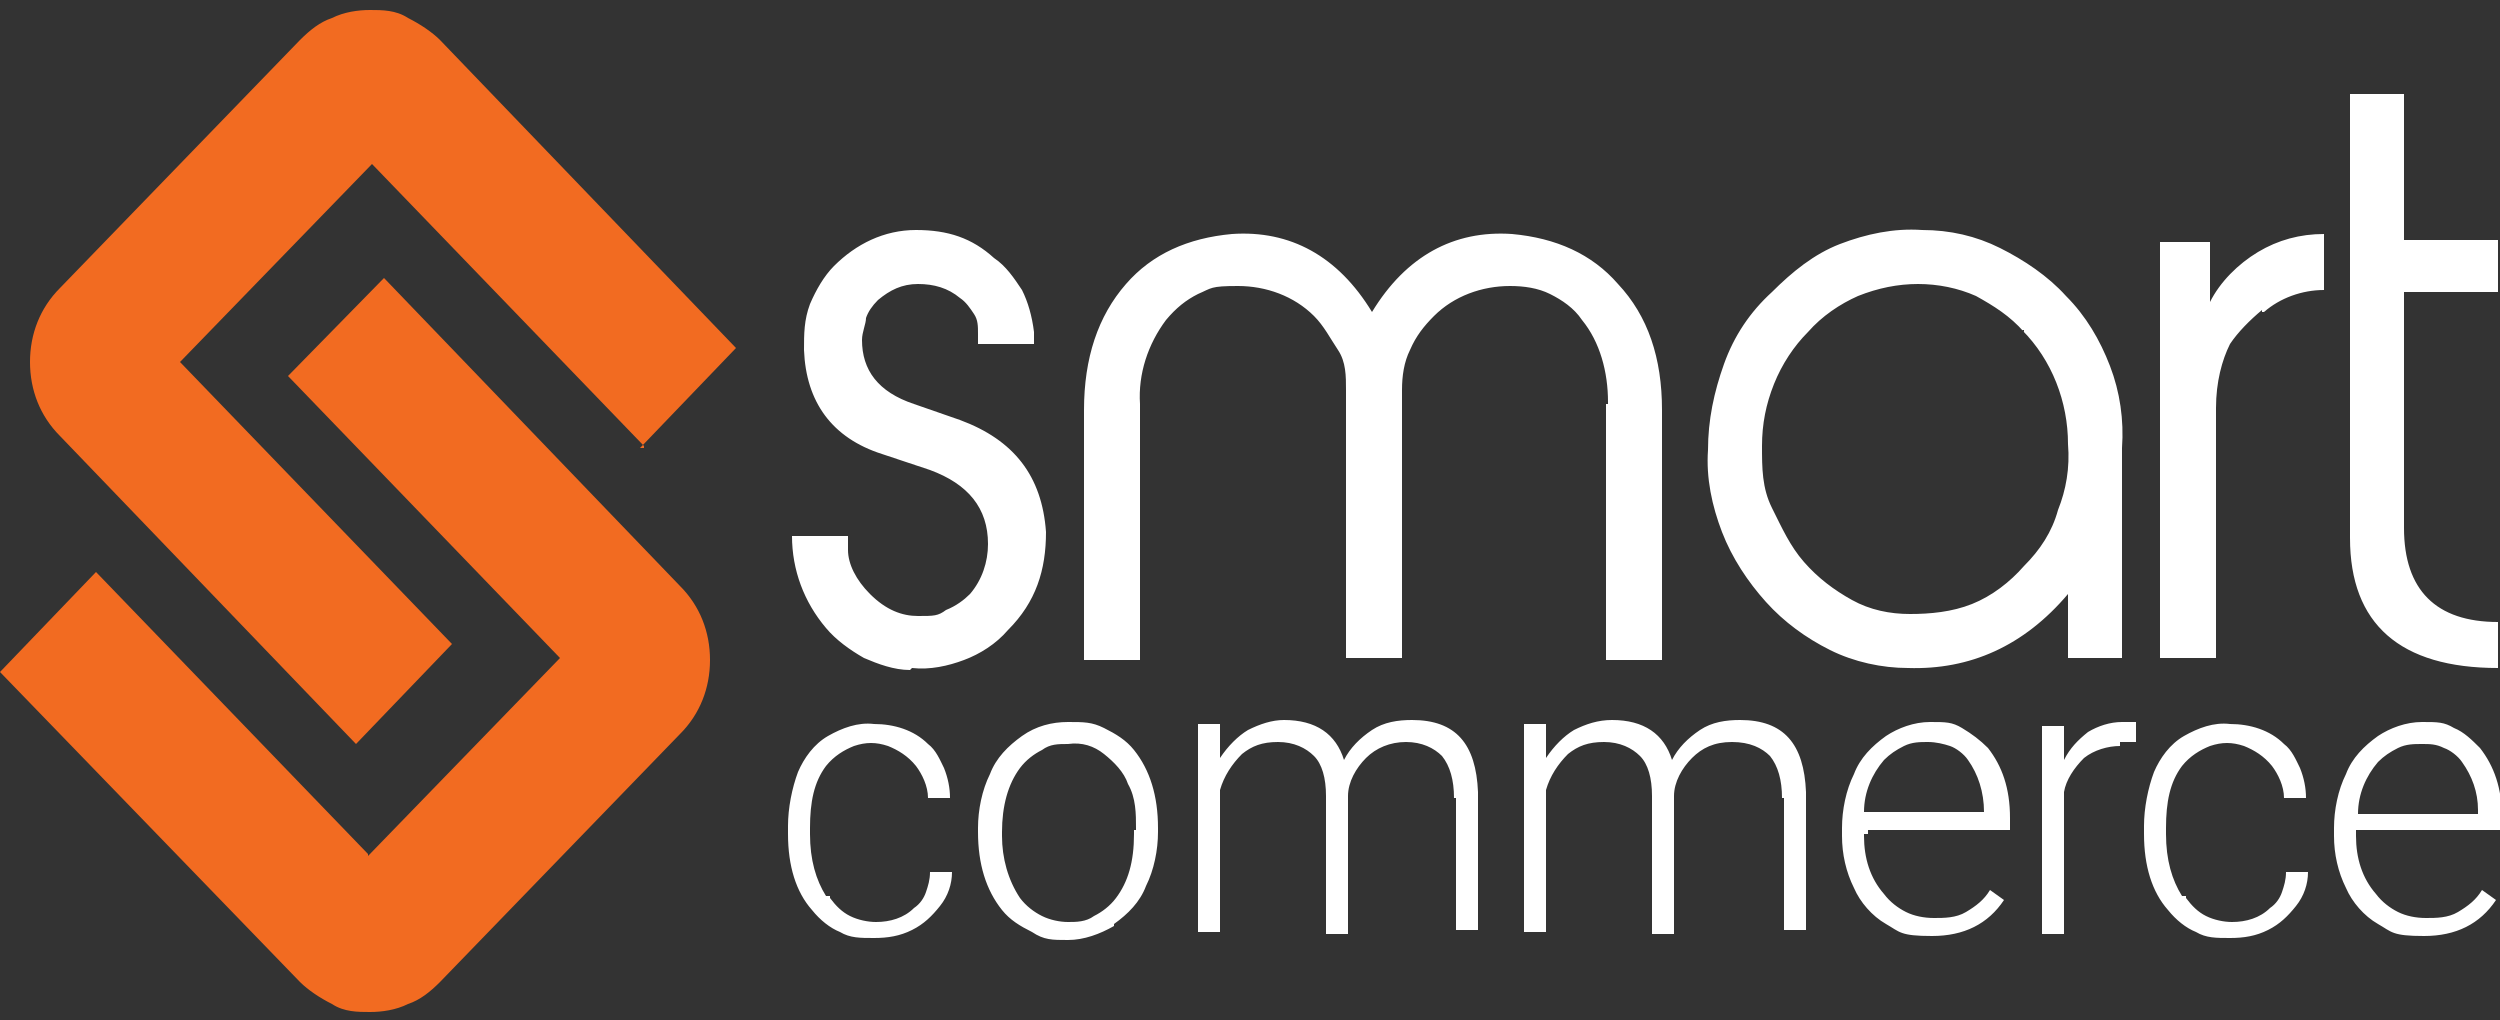 <?xml version="1.0" encoding="UTF-8"?>
<svg id="Layer_1" xmlns="http://www.w3.org/2000/svg" version="1.1" viewBox="0 0 125 51">
  <rect x="0" y="0" width="125" height="51" fill="#333333" stroke="none"/>
  <!-- Generator: Adobe Illustrator 29.1.0, SVG Export Plug-In . SVG Version: 2.1.0 Build 142)  -->
  <defs>
    <style>
      .st0 {
        fill: #fff;
      }

      .st0, .st1 {
        fill-rule: evenodd;
      }

      .st1 {
        fill: #f26b21;
      }
    </style>
  </defs>
  <path class="st0" d="M117.8,41.6v.2c0,1.1.3,2.1,1,2.9.3.4.7.7,1.1.9s.9.3,1.4.3,1.1,0,1.6-.3c.5-.3.9-.6,1.2-1.1l.7.5c-.8,1.2-2,1.8-3.6,1.8s-1.6-.2-2.3-.6c-.7-.4-1.3-1.1-1.6-1.8-.4-.8-.6-1.7-.6-2.6v-.4c0-.9.2-1.9.6-2.7.3-.8.9-1.4,1.6-1.9.6-.4,1.4-.7,2.2-.7s1.1,0,1.6.3c.5.2.9.6,1.3,1,.7.9,1.1,2,1.1,3.5v.6h-7.3ZM123.9,40.5c0-.9-.3-1.7-.8-2.4-.2-.3-.6-.6-.9-.7-.4-.2-.7-.2-1.1-.2s-.8,0-1.2.2c-.4.2-.7.4-1,.7-.6.7-1,1.6-1,2.6h6v-.2ZM109.3,44.9c.3.4.6.7,1,.9s.9.3,1.3.3c.7,0,1.4-.2,1.9-.7.3-.2.5-.5.6-.8s.2-.6.2-1h1.1c0,.6-.2,1.2-.6,1.7s-.8.9-1.4,1.2-1.2.4-1.9.4-1.2,0-1.7-.3c-.5-.2-1-.6-1.4-1.1-.8-.9-1.2-2.2-1.2-3.8v-.4c0-.9.2-1.9.5-2.7.3-.7.8-1.4,1.5-1.8.7-.4,1.5-.7,2.3-.6,1,0,2,.3,2.7,1,.4.3.6.8.8,1.2.2.5.3,1,.3,1.5h-1.1c0-.6-.3-1.2-.6-1.6-.4-.5-.9-.8-1.4-1-.6-.2-1.1-.2-1.7,0-.5.2-1,.5-1.4,1-.6.8-.8,1.8-.8,3.1v.3c0,1.3.3,2.3.8,3.1h.2ZM106,37.3c-.6,0-1.3.2-1.8.6-.5.5-.9,1.1-1,1.7v7.1h-1.1v-10.4h1.1v1.7c.3-.6.7-1,1.2-1.4.5-.3,1.1-.5,1.7-.5s.5,0,.7,0v1h-.8,0ZM93.2,41.8c0,1.1.3,2.1,1,2.9.3.4.7.7,1.1.9s.9.3,1.4.3,1.1,0,1.6-.3c.5-.3.9-.6,1.2-1.1l.7.5c-.8,1.2-2,1.8-3.6,1.8s-1.6-.2-2.3-.6c-.7-.4-1.3-1.1-1.6-1.8-.4-.8-.6-1.7-.6-2.6v-.4c0-.9.2-1.9.6-2.7.3-.8.9-1.4,1.6-1.9.6-.4,1.4-.7,2.2-.7s1.1,0,1.6.3.9.6,1.3,1c.7.9,1.1,2,1.1,3.5v.6h-7.1v.2h-.2ZM99.2,40.6h0c0-1-.3-1.9-.8-2.6-.2-.3-.6-.6-.9-.7s-.7-.2-1.1-.2-.8,0-1.2.2c-.4.2-.7.4-1,.7-.6.7-1,1.6-1,2.6h6ZM89.1,39.9c0-.9-.2-1.6-.6-2.1-.4-.4-1-.7-1.9-.7s-1.5.3-2,.8-.9,1.2-.9,1.9v6.9h-1.1v-6.9c0-.9-.2-1.6-.6-2s-1-.7-1.8-.7-1.3.2-1.8.6c-.5.5-.9,1.1-1.1,1.8v7.1h-1.1v-10.4h1.1v1.7c.4-.6.9-1.1,1.4-1.4.6-.3,1.2-.5,1.9-.5,1.6,0,2.6.7,3,2,.3-.6.8-1.1,1.4-1.5s1.3-.5,2-.5c2.2,0,3.2,1.2,3.3,3.6v6.9h-1.1v-6.8.2ZM72.7,39.9c0-.9-.2-1.6-.6-2.1-.4-.4-1-.7-1.8-.7s-1.5.3-2,.8-.9,1.2-.9,1.9v6.9h-1.1v-6.9c0-.9-.2-1.6-.6-2s-1-.7-1.8-.7-1.3.2-1.8.6c-.5.5-.9,1.1-1.1,1.8v7.1h-1.1v-10.4h1.1v1.7c.4-.6.9-1.1,1.4-1.4.6-.3,1.2-.5,1.8-.5,1.6,0,2.6.7,3,2,.3-.6.8-1.1,1.4-1.5s1.3-.5,2-.5c2.2,0,3.2,1.2,3.3,3.6v6.9h-1.1v-6.8.2ZM55.7,46.3c-.7.4-1.5.7-2.3.7s-1.2,0-1.8-.4c-.6-.3-1.1-.6-1.5-1.1-.8-1-1.2-2.3-1.2-3.9v-.2c0-.9.2-1.9.6-2.7.3-.8.9-1.4,1.6-1.9.7-.5,1.5-.7,2.3-.7s1.2,0,1.8.3,1.1.6,1.5,1.1c.8,1,1.2,2.3,1.2,3.9v.2c0,.9-.2,1.9-.6,2.7-.3.8-.9,1.4-1.6,1.9h0ZM56.8,41.4c0-.7,0-1.5-.4-2.2-.2-.6-.7-1.1-1.2-1.5s-1.1-.6-1.8-.5c-.5,0-.9,0-1.3.3-.4.2-.8.5-1.1.9-.6.8-.9,1.9-.9,3.2v.2c0,1.1.3,2.2.9,3.1.3.4.7.7,1.1.9.4.2.9.3,1.3.3s.9,0,1.3-.3c.4-.2.8-.5,1.1-.9.6-.8.9-1.8.9-3.2v-.2h.1ZM41.5,44.9c.3.4.6.7,1,.9s.9.3,1.3.3c.7,0,1.4-.2,1.9-.7.3-.2.5-.5.6-.8s.2-.6.2-1h1.1c0,.6-.2,1.2-.6,1.7-.4.5-.8.9-1.4,1.2-.6.3-1.2.4-1.9.4s-1.2,0-1.7-.3c-.5-.2-1-.6-1.4-1.1-.8-.9-1.2-2.2-1.2-3.8v-.4c0-.9.2-1.9.5-2.7.3-.7.8-1.4,1.5-1.8.7-.4,1.5-.7,2.3-.6,1,0,2,.3,2.7,1,.4.3.6.8.8,1.2.2.5.3,1,.3,1.5h-1.1c0-.6-.3-1.2-.6-1.6-.4-.5-.9-.8-1.4-1-.6-.2-1.1-.2-1.7,0-.5.2-1,.5-1.4,1-.6.8-.8,1.8-.8,3.1v.3c0,1.3.3,2.3.8,3.1h.2Z"/>
  <path class="st0" d="M124.9,31.1v2.3c-4.9,0-7.4-2.2-7.4-6.5V4.7h2.7v7.3h4.7v2.6h-4.7v11.8c0,3.1,1.6,4.7,4.7,4.7ZM113.1,15.5c-.6.5-1.2,1.1-1.6,1.7-.4.8-.7,1.9-.7,3.2v12.5h-2.8V12.1h2.5v3c.5-1,1.4-1.9,2.4-2.5s2.1-.9,3.3-.9v2.8c-1.1,0-2.2.4-3,1.1h-.1ZM103.4,29.7c-2.2,2.6-4.9,3.8-8,3.7-1.3,0-2.7-.3-3.9-.9-1.2-.6-2.3-1.4-3.2-2.4-.9-1-1.7-2.2-2.2-3.5s-.8-2.7-.7-4.1c0-1.5.3-2.9.8-4.3s1.3-2.6,2.4-3.6c1-1,2.1-1.9,3.4-2.4s2.7-.8,4.1-.7c1.4,0,2.7.3,3.9.9,1.2.6,2.4,1.4,3.3,2.4,1,1,1.7,2.2,2.2,3.5s.7,2.7.6,4.1v10.5h-2.7v-3.3h0ZM101.2,16.6c-.7-.8-1.5-1.3-2.4-1.8-.9-.4-1.9-.6-2.9-.6s-2,.2-3,.6c-.9.4-1.8,1-2.5,1.8-.7.7-1.3,1.6-1.7,2.6-.4,1-.6,2-.6,3.1s0,2.1.5,3.1.9,1.9,1.6,2.7c.7.8,1.5,1.4,2.4,1.9s1.9.7,2.9.7,2.1-.1,3.1-.5,1.9-1.1,2.6-1.9c.8-.8,1.4-1.7,1.7-2.8.4-1,.6-2.1.5-3.3,0-2.1-.8-4.2-2.3-5.7h.1ZM80.4,20.1c0-1.5-.4-3-1.3-4.1-.4-.6-1-1-1.6-1.3s-1.3-.4-2-.4c-1.4,0-2.8.5-3.8,1.5-.5.5-.9,1-1.2,1.7-.3.6-.4,1.3-.4,2v13.4h-2.8v-13.4c0-.7,0-1.4-.4-2s-.7-1.2-1.2-1.7c-1-1-2.4-1.5-3.8-1.5s-1.3.1-2,.4c-.6.3-1.1.7-1.6,1.3-.9,1.2-1.4,2.7-1.3,4.2v12.8h-2.8v-12.5c0-2.6.7-4.7,2.1-6.3,1.3-1.5,3.1-2.3,5.3-2.5,2.9-.2,5.3,1.1,7,3.9,1.7-2.8,4.1-4.1,7-3.9,2.2.2,4,1,5.3,2.5,1.5,1.6,2.2,3.7,2.2,6.3v12.5h-2.8v-12.8h.1ZM45.5,33.5c-.8,0-1.6-.3-2.3-.6-.7-.4-1.4-.9-1.9-1.5-1.1-1.3-1.7-2.9-1.7-4.6h2.8v.7c0,.7.4,1.5,1.1,2.2.8.8,1.6,1.1,2.4,1.1s1,0,1.4-.3c.5-.2.9-.5,1.2-.8.6-.7.9-1.6.9-2.5,0-1.8-1-3-2.9-3.7l-2.4-.8c-2.5-.8-3.8-2.6-3.9-5.2,0-.8,0-1.5.3-2.3.3-.7.7-1.4,1.2-1.9,1.1-1.1,2.5-1.8,4.1-1.8s2.8.4,3.9,1.4c.6.4,1,1,1.4,1.6.3.6.5,1.3.6,2.1v.6h-2.8v-.5c0-.4,0-.7-.2-1-.2-.3-.4-.6-.7-.8-.6-.5-1.3-.7-2.1-.7s-1.4.3-2,.8c-.3.3-.5.6-.6.9,0,.3-.2.7-.2,1.1,0,1.5.8,2.6,2.6,3.2l2.3.8c2.7,1,4.1,2.8,4.3,5.6,0,1.9-.5,3.5-1.9,4.9-.6.7-1.4,1.2-2.2,1.5s-1.7.5-2.6.4h0Z"/>
  <path class="st1" d="M32.2,22.3l-13.6-14.1-9.6,9.9,13.6,14.1-4.8,5L3,21.8c-1-1-1.5-2.3-1.5-3.7s.5-2.7,1.5-3.7L15,2c.5-.5,1-.9,1.6-1.1.6-.3,1.3-.4,1.9-.4s1.3,0,1.9.4c.6.3,1.2.7,1.6,1.1l14.8,15.4-4.8,5h.2ZM18.4,42.8l9.6-9.9-13.6-14.1,4.8-4.9,14.8,15.4c1,1,1.5,2.3,1.5,3.7s-.5,2.7-1.5,3.7l-12,12.4c-.5.5-1,.9-1.6,1.1-.6.3-1.3.4-1.9.4s-1.3,0-1.9-.4c-.6-.3-1.2-.7-1.6-1.1L0,33.6l4.8-5,13.6,14.1h0Z"/>
</svg>